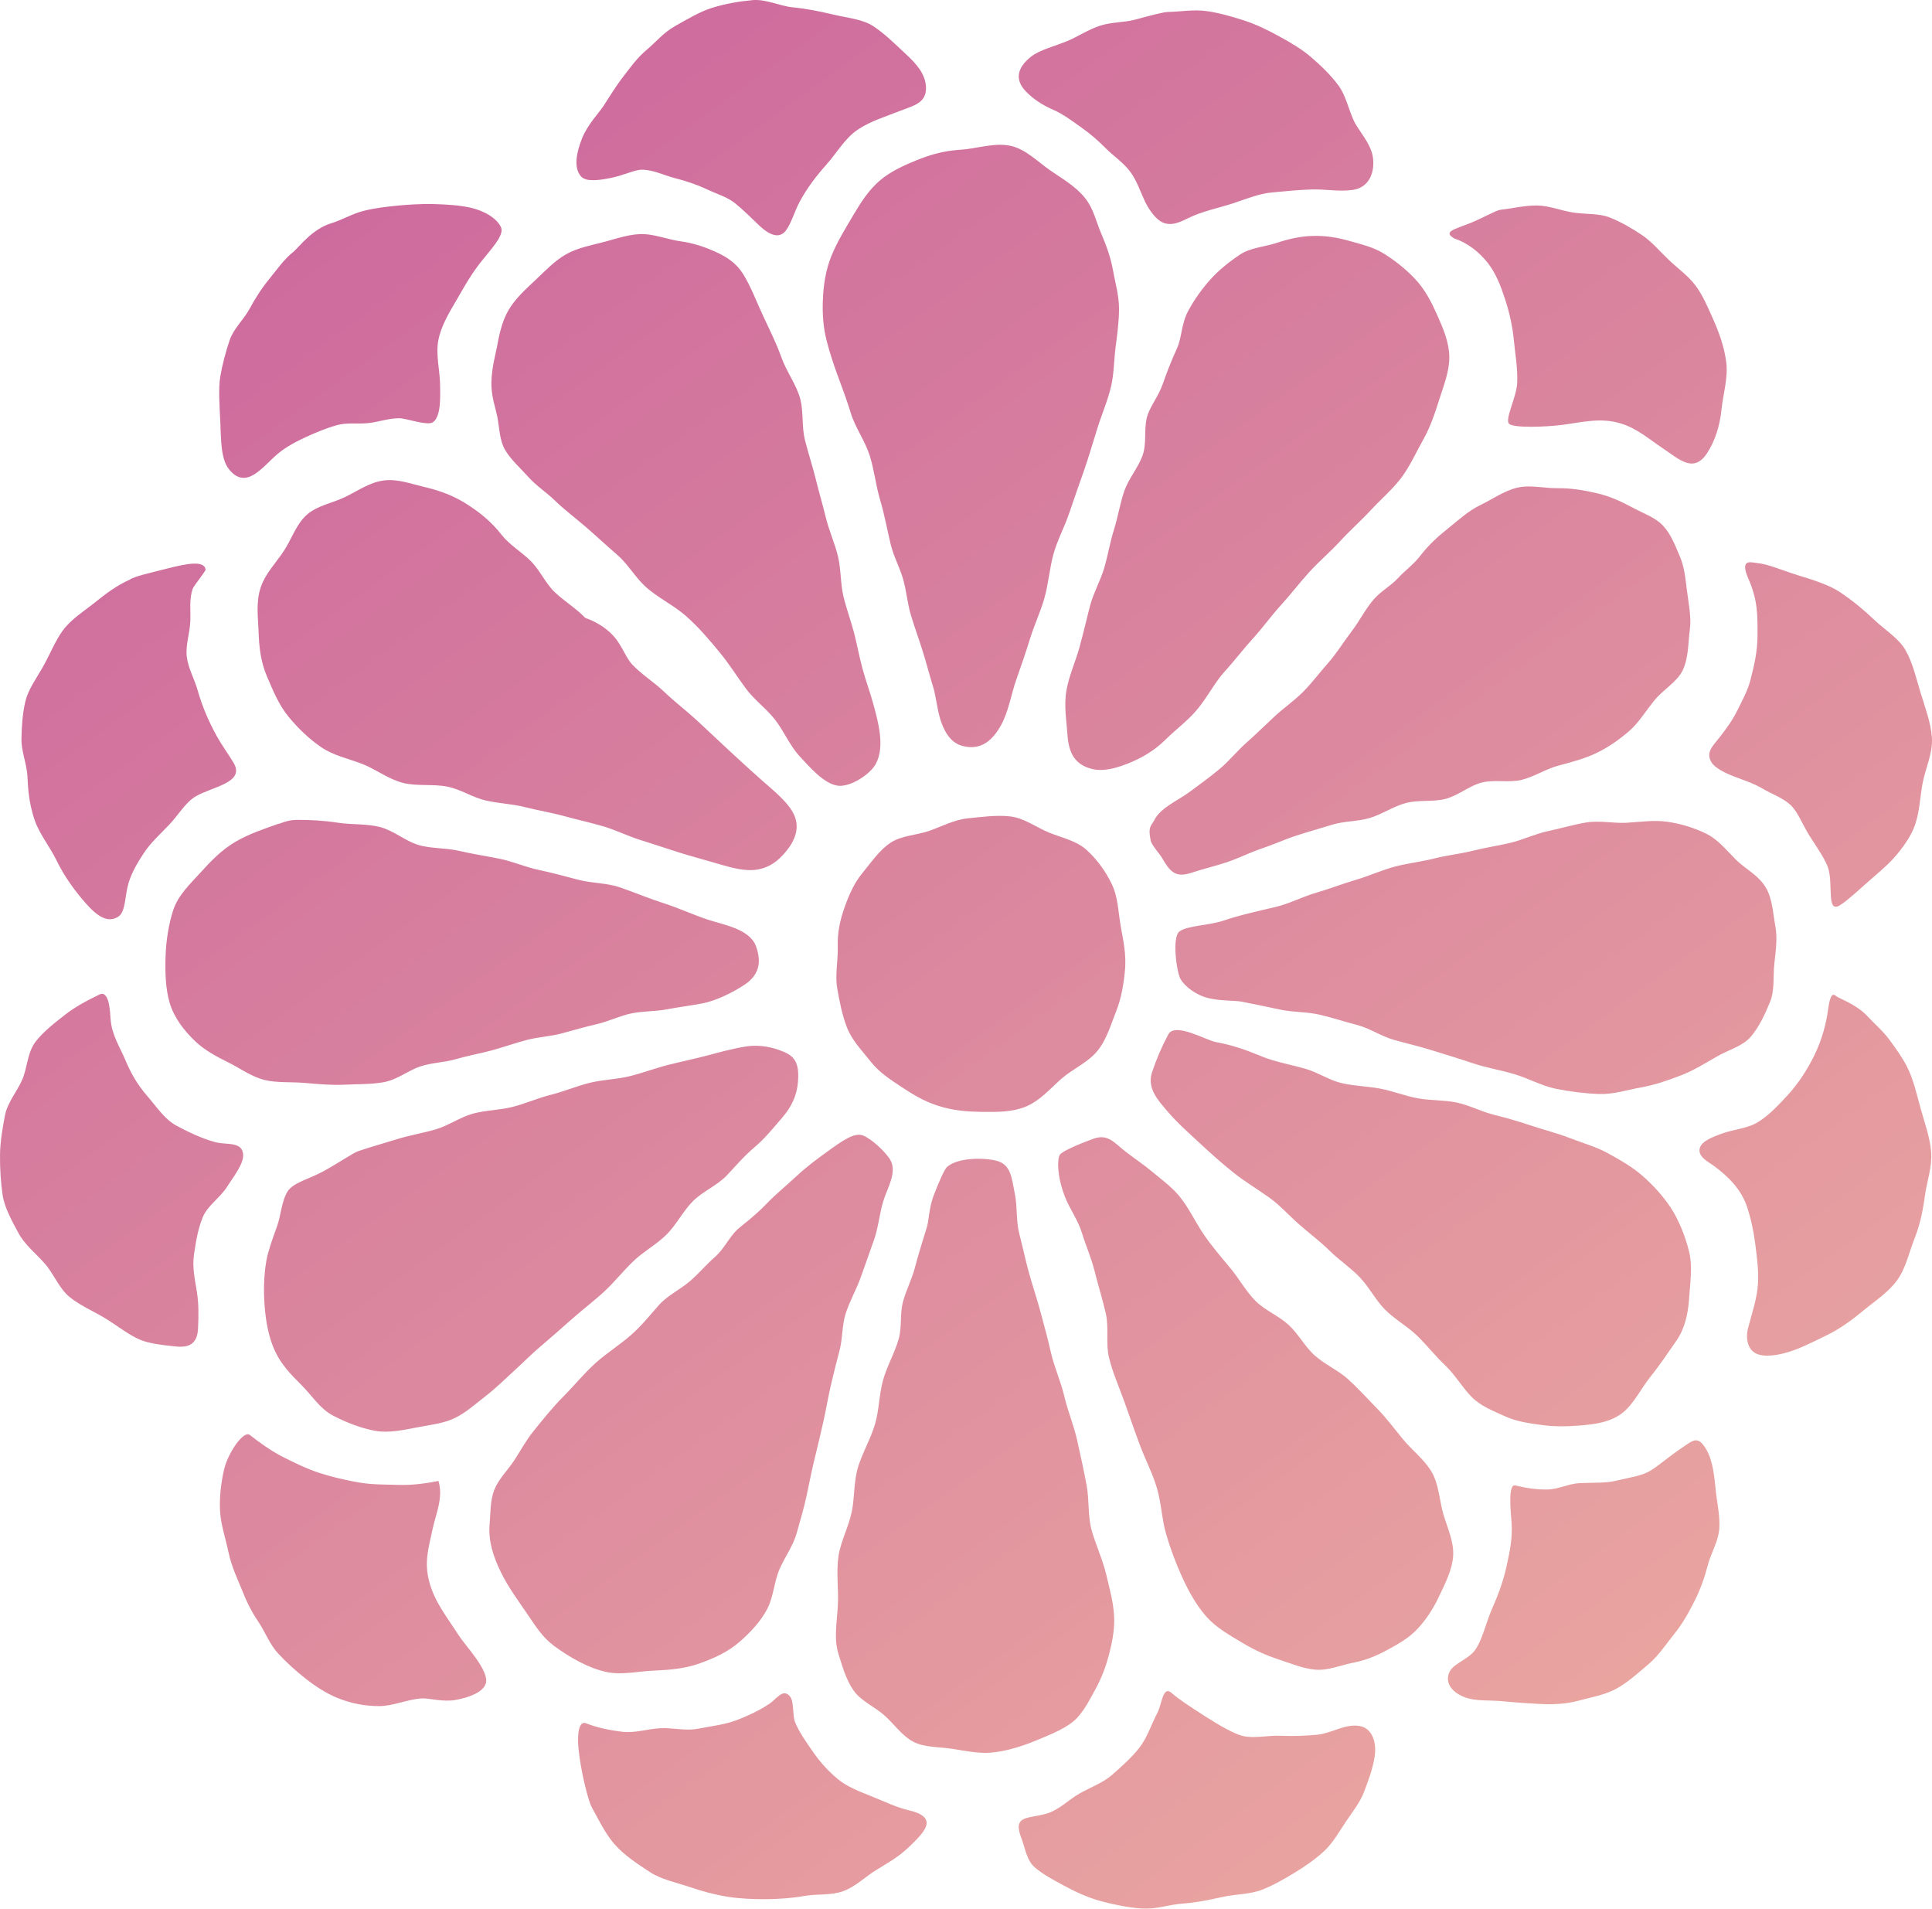 <?xml version="1.0" encoding="UTF-8"?>
<svg id="_レイヤー_1" xmlns="http://www.w3.org/2000/svg" xmlns:xlink="http://www.w3.org/1999/xlink" version="1.1" viewBox="0 0 487.215 481.3">
  <!-- Generator: Adobe Illustrator 29.3.1, SVG Export Plug-In . SVG Version: 2.1.0 Build 151)  -->
  <defs>
    <style>
      .st0 {
        opacity: .6;
      }

      .st1 {
        fill: url(#_名称未設定グラデーション);
      }
    </style>
    <linearGradient id="_名称未設定グラデーション" data-name="名称未設定グラデーション" x1="74.602" y1="479.475" x2="400.802" y2="30.164" gradientTransform="translate(0 484) scale(1 -1)" gradientUnits="userSpaceOnUse">
      <stop offset="0" stop-color="#a9005d"/>
      <stop offset="1" stop-color="#dc6b60"/>
    </linearGradient>
  </defs>
  <g class="st0">
    <path class="st1" d="M236.445,278.792c-3.531-1.139-6.34-2.89-8.996-4.637-3.006-1.976-5.797-3.819-7.837-6.417-2.124-2.705-4.709-5.324-5.969-8.521-1.234-3.132-1.948-6.687-2.528-10.115-.563-3.329.258-6.899.15-10.346-.112-3.58.58-6.741,1.667-9.816,1.142-3.233,2.459-6.283,4.625-8.889,2.147-2.584,4.158-5.642,7.008-7.54,2.808-1.87,6.644-1.895,9.844-3.031,3.223-1.145,6.29-2.793,9.618-3.127,3.554-.356,7.218-.881,10.69-.493,3.586.4,6.623,2.775,9.844,4.085,3.3,1.341,6.935,2.036,9.553,4.455,2.497,2.306,4.702,5.233,6.309,8.632,1.574,3.327,1.579,7.12,2.231,10.67.664,3.611,1.38,7.109,1.063,10.714-.32,3.637-.908,7.227-2.256,10.616-1.331,3.345-2.39,7.143-4.75,10.01-2.418,2.936-6.297,4.534-9.111,7.036-2.85,2.535-5.346,5.471-8.883,6.948-3.304,1.38-7.016,1.402-11.157,1.341-3.386-.05-7.028-.256-11.114-1.573h0ZM231.233,40.369c-3.319,1.343-6.732,2.897-9.413,5.203-2.713,2.333-4.754,5.488-6.548,8.532-2.105,3.57-4.167,6.889-5.602,10.428-1.423,3.508-2.047,7.308-2.177,11.59-.099,3.282.136,6.517.934,9.647.794,3.114,1.81,6.227,2.946,9.265,1.142,3.052,2.25,6.087,3.186,9.139,1.126,3.669,3.554,6.942,4.736,10.617,1.179,3.664,1.554,7.594,2.66,11.279,1.109,3.696,1.764,7.505,2.669,11.235.733,3.02,2.307,5.822,3.149,8.821.841,2.994,1.075,6.165,1.984,9.141.909,2.977,1.977,5.906,2.913,8.869.939,2.973,1.695,5.997,2.618,8.959.757,2.426,1.001,5.556,1.842,8.281.886,2.868,2.464,5.834,5.421,6.672,4.997,1.415,7.931-1.643,9.912-5.217,1.87-3.374,2.585-7.912,3.771-11.288,1.217-3.466,2.427-6.914,3.503-10.428,1.074-3.508,2.687-6.859,3.675-10.404.984-3.531,1.255-7.263,2.208-10.819.969-3.617,2.837-6.971,4.025-10.524,1.186-3.548,2.448-7.07,3.686-10.605,1.237-3.534,2.266-7.145,3.389-10.715,1.122-3.568,2.654-7.057,3.496-10.712.721-3.127.697-6.506,1.119-9.791.415-3.235.87-6.511.862-9.778-.008-3.289-.958-6.471-1.53-9.67-.577-3.229-1.661-6.171-2.95-9.182-1.267-2.958-1.946-6.289-4.034-8.917-2.44-3.072-5.838-4.947-8.849-7.044-3.165-2.203-6.023-5.173-9.667-6.103-3.587-.915-7.497.247-11.4.76-2.396.315-5.857.058-12.535,2.762l0.0 0ZM125.368,104.847c.591,2.888.539,6.153,2.064,8.698,1.472,2.459,3.85,4.527,5.844,6.762,1.934,2.168,4.497,3.813,6.605,5.858,2.505,2.43,5.284,4.498,7.91,6.761,2.634,2.27,5.158,4.659,7.801,6.918,2.636,2.253,4.411,5.449,6.942,7.847,3.091,2.93,7.185,4.778,10.384,7.576,3.209,2.808,5.968,6.059,8.673,9.364,2.314,2.827,4.262,5.925,6.423,8.886,2.158,2.958,5.315,5.171,7.532,8.077,2.222,2.914,3.65,6.466,6.143,9.141,2.315,2.484,6.004,6.843,9.495,7.369,3.199.482,8.276-2.829,9.705-5.529,2.314-4.368.571-10.498-.61-14.892-.814-3.029-1.929-5.985-2.757-9.022-.826-3.031-1.367-6.143-2.167-9.184-.8-3.042-1.913-6.009-2.645-9.063-.786-3.276-.588-6.816-1.388-10.127-.795-3.292-2.245-6.436-3.047-9.731-.805-3.306-1.775-6.566-2.579-9.845-.814-3.32-1.909-6.548-2.714-9.809-.824-3.336-.333-6.958-1.141-10.198-.885-3.552-3.469-6.882-4.805-10.651-1.281-3.612-3.041-7.042-4.65-10.526-1.672-3.62-3.017-7.247-4.952-10.377-1.706-2.76-4.051-4.319-6.932-5.63-2.744-1.249-5.642-2.223-8.816-2.666-3.159-.441-6.298-1.684-9.269-1.817-3.251-.145-6.642,1.046-9.958,1.936-3.176.853-6.689,1.458-9.64,3.114-2.917,1.636-5.344,4.23-7.77,6.51-2.468,2.32-5.082,4.688-6.761,7.529-1.716,2.904-2.43,6.353-3.021,9.647-.208,1.16-1.24,4.81-1.345,8.552-.096,3.411,1.099,6.829,1.445,8.52ZM152.182,26.736c-1.106,1.698-4.018,4.66-5.428,8.219-1.422,3.59-2.133,7.39-.234,9.527,1.255,1.413,4.401,1.013,7.536.386,2.945-.589,5.939-2.004,7.564-2.065,2.903-.109,5.708,1.371,8.553,2.107,2.837.733,5.568,1.634,8.172,2.862,2.506,1.181,5.112,1.907,7.108,3.542,1.996,1.635,3.875,3.488,5.842,5.386,3.195,3.082,5.462,3.346,6.935,1.373,1.314-1.761,2.159-4.835,3.411-7.164,1.949-3.624,4.251-6.581,6.787-9.428,2.637-2.96,4.62-6.603,7.916-8.811,3.174-2.126,7.056-3.285,10.863-4.795,3.088-1.225,6.412-1.844,6.313-5.787-.087-3.457-2.555-6.082-4.814-8.198-2.989-2.799-5.489-5.279-8.335-7.195-2.777-1.87-6.306-2.088-10.459-3.074-3.327-.789-6.55-1.433-9.921-1.76-3.378-.327-6.775-2.129-10.187-1.828-3.318.293-6.862.894-10.202,1.936-3.11.97-6.167,2.82-9.288,4.566-3.007,1.682-4.983,4.145-7.076,5.889-2.626,2.188-4.268,4.583-5.969,6.774-2.008,2.586-3.502,5.102-5.087,7.537l0-0ZM294.581,3.016c-1.167.006-4.304.859-8.427,1.962-2.629.703-5.854.562-8.751,1.505-2.941.957-5.544,2.726-8.007,3.762-3.495,1.471-7.168,2.285-9.432,4.083-3.366,2.674-4.154,5.683-1.315,8.667,1.791,1.881,4.128,3.456,6.836,4.631,2.664,1.156,4.914,2.906,7.017,4.379,2.485,1.741,4.457,3.469,6.416,5.451,1.948,1.971,4.365,3.484,6.166,5.934,1.636,2.226,2.453,4.877,3.622,7.339.773,1.628,2.259,4.003,3.936,5.062,2.299,1.452,4.75.343,6.918-.743,3.643-1.825,7.63-2.525,11.546-3.826,3.329-1.106,6.358-2.382,9.662-2.693,3.37-.318,6.721-.656,10.118-.756,3.339-.098,6.807.6,10.223.122,4.35-.609,5.659-4.683,5.091-8.364-.527-3.416-3.691-6.706-4.773-9.057-1.422-3.089-2.036-6.418-3.895-8.928-1.997-2.696-4.387-4.959-6.778-7.035-2.5-2.171-5.328-3.78-8.132-5.328-2.878-1.589-5.788-3.018-8.848-4.01-3.131-1.015-6.286-1.916-9.458-2.371-3.287-.472-6.566.156-9.733.213ZM147.608,155.825c-2.257-2.379-5.183-4.14-7.608-6.408-2.408-2.253-3.791-5.594-6.128-7.923-2.343-2.336-5.367-4.067-7.399-6.667-2.542-3.251-5.403-5.553-8.619-7.625-3.203-2.064-6.554-3.391-10.588-4.346-3.595-.851-7.001-2.143-10.444-1.71-3.543.445-6.546,2.601-9.752,4.163-3.17,1.545-7.096,2.152-9.762,4.551-2.631,2.367-3.786,6.144-5.76,9.114-1.975,2.971-4.602,5.642-5.753,8.989-1.342,3.9-.7,7.823-.576,11.509.13,3.886.571,7.523,2.117,11.117,1.473,3.423,2.911,7.087,5.475,10.198,2.47,2.997,5.25,5.621,8.243,7.658,3.087,2.101,6.889,2.851,10.367,4.216,3.427,1.345,6.574,3.844,10.221,4.755,3.592.897,7.587.214,11.239.955,3.326.675,6.325,2.724,9.593,3.476,3.299.759,6.728.862,9.985,1.691,3.272.833,6.616,1.368,9.864,2.264,3.247.896,6.552,1.608,9.792,2.56,3.225.947,6.277,2.501,9.512,3.495,3.206.985,6.391,2.08,9.625,3.104,2.262.716,5.362,1.557,8.583,2.491,2.884.836,5.921,1.812,8.748,1.946,3.283.156,6.001-1.015,8.07-3.016,3.74-3.616,5.18-7.343,3.649-10.808-1.406-3.182-5.037-6.051-8.207-8.846-3.22-2.839-6.357-5.765-8.727-7.947-2.6-2.393-5.167-4.883-7.808-7.298-2.63-2.405-5.483-4.559-8.042-7.016-2.592-2.488-5.737-4.393-8.141-6.965-1.486-1.59-2.595-4.838-4.633-7.112-2.209-2.466-5.257-3.953-7.136-4.566l0-0ZM74.133,63.377c-2.468,1.916-4.174,4.464-6.143,6.861-1.969,2.397-3.566,4.879-5.044,7.621-1.473,2.733-4.043,4.993-5.038,7.936-1.001,2.961-1.825,6.073-2.35,9.109-.518,3-.187,7.453.006,11.711.194,4.28.099,9.074,2.157,11.678,4.412,5.582,8.662-.828,12.388-3.917,2.049-1.698,4.593-3.047,7.084-4.194,2.484-1.143,5.11-2.214,7.645-2.945,2.615-.754,5.366-.281,7.974-.541,2.548-.254,5.113-1.234,7.877-1.234,1.767,0,7.175,2.013,8.543.98,2.043-1.542,1.764-6.608,1.764-8.818 0-4.193-1.177-8.12-.449-11.845.727-3.723,2.761-7.02,4.931-10.705,1.002-1.702,3.034-5.501,5.603-8.768,2.762-3.512,6.154-6.963,5.27-8.982-.982-2.241-4.249-4.218-7.824-4.988-2.777-.598-6.113-.8-9.068-.873-3.73-.092-7.208.199-9.037.373-2.781.264-5.841.61-8.697,1.328-2.858.718-5.508,2.319-8.165,3.125-4.756,1.442-7.934,5.75-9.427,7.088l0.0 0ZM32.766,146.142c-3.555,1.597-6.275,3.732-8.838,5.784-2.786,2.23-5.893,4.111-8.054,7.016-1.971,2.65-3.235,6.04-5.138,9.365-1.671,2.919-3.641,5.621-4.335,8.536-.73,3.064-.933,6.364-.988,9.543-.053,3.038,1.319,6.15,1.512,9.402.107,1.801.143,6.285,1.887,11.209,1.185,3.348,3.794,6.568,5.482,10.033,1.79,3.673,4.022,6.784,6.138,9.344,3.119,3.773,6.251,6.835,9.423,4.751,1.861-1.223,1.608-5.197,2.538-8.379.895-3.063,2.731-5.868,3.899-7.666,1.628-2.507,4.1-4.737,6.415-7.168,2.306-2.423,4.04-5.559,6.655-7.101,4.189-2.47,12.544-3.425,9.536-8.473-1.349-2.263-2.928-4.347-4.304-6.853-2.033-3.705-3.596-7.352-4.764-11.456-.831-2.919-2.4-5.575-2.732-8.47-.332-2.886.757-5.824.893-8.864.126-2.832-.355-5.611.633-8.297.266-.723,3.289-4.392,3.224-4.806-.374-2.395-5.035-1.4-9.473-.281-4.207,1.061-8.685,2.08-9.609,2.832l-0-0ZM70.265,207.708c-3.668,1.294-7.464,2.552-10.9,4.562-3.446,2.016-6.178,4.844-8.815,7.764-2.603,2.883-5.663,5.667-6.917,9.609-1.076,3.382-1.757,7.479-1.882,11.515-.119,3.859-.036,8.068,1.029,11.691,1.118,3.803,3.708,7.115,6.475,9.736,2.378,2.252,5.329,3.837,8.366,5.336,2.906,1.434,5.763,3.572,9.055,4.39,3.174.788,6.692.465,10.032.746,3.311.279,6.676.616,9.966.459,3.391-.161,6.846-.06,10.015-.617,3.451-.606,6.312-2.988,9.25-3.977,2.895-.974,6.12-.996,9.073-1.863,2.936-.863,5.973-1.38,8.936-2.18,2.962-.8,5.859-1.843,8.818-2.624,2.975-.786,6.126-.91,9.068-1.72,2.918-.804,5.792-1.62,8.727-2.305,2.945-.688,5.719-2.087,8.671-2.695,2.962-.61,6.064-.467,9.023-1.037,2.97-.572,5.977-.924,8.935-1.496,3.214-.621,7.378-2.592,10.498-4.649,3.11-2.05,4.693-4.983,2.969-9.722-1.61-4.426-8.203-5.419-12.188-6.747-3.729-1.243-7.316-2.923-11.06-4.119-3.74-1.195-7.354-2.725-11.072-4.011-3.27-1.132-6.944-1.012-10.309-1.869-3.349-.852-6.678-1.799-10.078-2.505-3.389-.704-6.631-2.169-10.03-2.853-3.399-.684-6.816-1.194-10.183-1.984-3.378-.792-7.055-.498-10.359-1.523-3.22-.999-6.161-3.62-9.625-4.496-3.38-.855-7.087-.538-10.514-1.068-3.535-.547-7.028-.739-10.415-.718-2.675.016-4.52,1.167-4.56.971l0.0 0ZM25.089,250.767c-3.192,1.539-6.18,3.153-8.634,5.071-2.754,2.152-5.531,4.312-7.468,6.814-2.099,2.711-2.072,6.579-3.356,9.534-1.351,3.108-3.741,5.803-4.361,8.984-.652,3.346-1.222,6.773-1.264,9.973-.046,3.513.197,6.996.629,10.036.478,3.362,2.332,6.573,3.982,9.681,1.571,2.961,4.374,5.144,6.699,7.787,2.248,2.556,3.557,6.216,6.233,8.396,2.708,2.206,6.071,3.606,8.936,5.347,3.106,1.887,5.933,4.21,8.878,5.451,2.301.97,6.025,1.389,8.98,1.683,3.327.331,5.422-.6,5.601-4.575.143-3.175.189-6.147-.295-9.224-.468-2.977-1.206-6.085-.731-9.371.464-3.211,1.012-6.534,2.239-9.478,1.216-2.918,4.393-4.868,6.104-7.623,1.216-1.958,4.147-5.619,4.067-7.964-.122-3.594-4.119-2.482-7.113-3.309-3.492-.965-6.738-2.538-9.716-4.138-2.964-1.593-4.869-4.598-7.3-7.404-2.76-3.186-4.291-6.072-5.59-9.161-1.387-3.3-3.441-6.325-3.72-10.324-.111-1.586-.285-7.399-2.8-6.186l0.0 0ZM72.52,300.432c-1.563,2.567-1.654,6.061-2.675,8.849-1.241,3.387-2.294,6.434-2.673,8.635-.638,3.703-.743,7.614-.423,11.553.325,3.996,1.02,7.795,2.591,11.201,1.52,3.296,3.954,5.889,6.618,8.515,2.594,2.558,4.693,6.025,7.973,7.737,3.285,1.715,7.008,3.197,10.586,3.855,3.682.677,7.575-.276,11.142-.942,3.214-.6,6.428-.965,9.124-2.3,2.807-1.39,5.194-3.57,7.658-5.473,2.442-1.886,4.667-4.086,6.99-6.194,2.288-2.076,4.468-4.311,6.849-6.331,2.689-2.281,5.345-4.616,7.998-6.973,2.639-2.346,5.487-4.476,8.088-6.884,2.595-2.402,4.806-5.216,7.361-7.665,2.556-2.451,5.811-4.186,8.326-6.671,2.523-2.492,4.145-5.877,6.624-8.389,2.494-2.528,6.095-3.965,8.543-6.499,1.98-2.049,4.232-4.792,7.105-7.215,2.596-2.19,4.813-4.954,6.952-7.435,2.423-2.811,3.65-5.643,3.941-8.806.432-4.691-.696-6.523-3.405-7.707-2.642-1.155-6.054-1.979-9.65-1.42-3.608.561-7.221,1.602-9.762,2.271-3.269.86-6.584,1.54-9.866,2.371-3.278.83-6.46,2.044-9.746,2.858-3.283.813-6.759.852-10.044,1.663-3.285.811-6.437,2.167-9.719,2.99-3.283.823-6.419,2.222-9.693,3.07-3.277.849-6.787.824-10.049,1.712-3.267.889-6.178,3.037-9.424,3.979-3.252.944-6.614,1.484-9.839,2.495-3.231,1.012-6.497,1.901-9.696,2.994-1.238.423-4.854,2.912-8.808,5.093-3.341,1.842-7.647,2.85-8.995,5.064l-0-0ZM56.505,370.555c-.731,3.183-1.201,6.801-1.017,10.397.181,3.532,1.416,7,2.081,10.225.847,4.108,2.532,7.39,3.437,9.71,1.003,2.574,2.261,5.284,4.157,8.066,1.687,2.475,2.78,5.603,4.914,7.918,2.141,2.322,4.528,4.462,6.871,6.313,2.641,2.086,5.389,3.815,7.953,4.885,3.578,1.494,7.165,2.128,10.675,2.137,3.539.009,7.043-1.681,10.742-1.941,1.743-.122,5.356.974,8.597.385,3.327-.604,6.983-1.917,7.614-4.235.864-3.176-5.185-9.448-6.839-12.036-2.915-4.56-5.991-8.269-7.396-13.369-1.38-5.007-.278-8.435.785-13.4.829-3.875,2.78-8.022,1.488-12.181-2.656.528-6.271,1.129-10.153.997-3.078-.105-6.543-.009-10.041-.632-3.164-.563-6.535-1.318-9.801-2.376-3.123-1.012-6.223-2.525-9.233-4.049-2.957-1.497-5.717-3.505-8.374-5.553-1.527-1.177-5.49,4.524-6.459,8.738l-0.0 0ZM185.988,309.991c-2.132,2.014-3.407,4.969-5.621,6.896-2.219,1.932-4.122,4.229-6.335,6.139-2.525,2.179-5.726,3.625-7.928,6.125-2.206,2.505-4.272,5.078-6.752,7.292-2.911,2.598-6.275,4.659-9.145,7.243-2.892,2.603-5.372,5.675-8.104,8.421-2.728,2.741-5.168,5.794-7.62,8.834-1.874,2.323-3.25,4.954-4.846,7.367-1.64,2.479-3.904,4.633-4.982,7.354-1.059,2.672-.931,5.738-1.188,8.786-.355,4.206.968,8.165,2.889,12.078,1.926,3.923,4.602,7.464,6.796,10.709,1.888,2.793,3.674,5.629,6.49,7.725,3.874,2.884,8.925,5.805,13.581,6.701,3.791.73,7.855-.249,11.743-.408,3.908-.16,7.739-.485,11.389-1.786,3.613-1.288,7.203-2.876,10.215-5.519,2.74-2.404,5.265-5.096,6.904-8.213,1.633-3.105,1.736-7.017,3.192-10.243,1.389-3.078,3.394-5.817,4.262-8.938.883-3.174,1.837-6.35,2.522-9.585.672-3.174,1.286-6.367,2.096-9.617.743-2.979,1.43-5.987,2.114-8.983.684-2.993,1.163-6.032,1.859-9.022.695-2.991,1.449-5.953,2.225-8.923.776-2.969.579-6.221,1.506-9.151,1.004-3.175,2.724-6.114,3.84-9.245,1.117-3.133,2.225-6.267,3.328-9.403,1.103-3.135,1.36-6.53,2.322-9.715,1.025-3.393,3.709-7.475,1.639-10.669-1.226-1.893-4.575-5.081-6.757-5.922-2.157-.831-5.173,1.306-8.941,4.033-2.476,1.793-5.243,3.816-7.802,6.207-2.534,2.367-5.249,4.569-7.39,6.797-3.424,3.563-6.654,5.837-7.502,6.638v-0ZM233.745,309.418c-1.074,3.526-2.217,7.068-3.015,10.188-.76,2.969-2.236,5.733-3.025,8.68-.791,2.952-.231,6.266-1.039,9.216-.984,3.592-2.982,6.92-3.98,10.525-.997,3.602-.969,7.499-2.023,11.074-1.06,3.597-3,6.912-4.159,10.442-1.246,3.795-.931,7.857-1.702,11.635-.781,3.829-2.778,7.409-3.362,11.297-.591,3.936.07,8.216-.152,12.375-.223,4.162-1.062,8.327.169,12.237.97,3.079,1.904,6.472,3.789,9.166,1.858,2.655,5.26,4.079,7.705,6.223,2.49,2.183,4.461,5.147,7.246,6.657,2.801,1.518,6.468,1.324,9.818,1.832,3.326.504,6.669,1.23,9.818.983,3.401-.267,7.527-1.441,11.409-3.053,3.891-1.615,8.116-3.245,10.469-5.814,1.972-2.153,3.348-4.968,4.751-7.552,1.401-2.58,2.445-5.414,3.189-8.241.75-2.852,1.344-5.838,1.333-8.754-.014-3.91-1.119-7.669-1.991-11.397-.873-3.734-2.517-7.259-3.615-10.955-1.095-3.687-.647-7.73-1.333-11.521-.687-3.8-1.557-7.612-2.389-11.404-.83-3.78-2.378-7.411-3.26-11.181-.884-3.78-2.56-7.376-3.402-11.142-.752-3.36-1.663-6.635-2.546-9.936-.889-3.321-1.985-6.564-2.912-9.86-.929-3.303-1.609-6.683-2.48-9.997-.871-3.312-.45-6.934-1.168-10.293-.761-3.561-.814-7.236-4.648-8.177-3.336-.819-9.86-.782-12.461,1.633-.625.581-2.173,4.059-3.417,7.4-1.05,2.82-1.126,6.098-1.618,7.712l0-0ZM145.88,440.838c.524,5.67,2.468,13.243,3.3,14.763,1.817,3.32,3.456,6.778,5.824,9.467,2.443,2.774,5.662,4.851,8.736,6.887,2.98,1.973,6.628,2.669,10.243,3.885,3.104,1.044,6.164,1.909,9.42,2.423,3.243.512,6.425.647,9.712.625,3.293-.021,6.463-.24,9.691-.805,3.25-.569,6.788-.096,9.862-1.223,3.094-1.134,5.554-3.647,8.357-5.355,2.797-1.704,5.617-3.318,8.013-5.601,4.205-4.008,7.829-7.629.14-9.428-3.061-.716-6.122-2.201-9.243-3.459-3.093-1.247-6.239-2.402-8.73-4.469-2.145-1.781-4.289-4.081-6.056-6.63-1.769-2.55-3.667-5.175-4.68-7.754-.626-1.593-.208-5.182-1.248-6.405-1.802-2.12-3.269.585-5.252,1.903-2.356,1.567-5.441,3.086-8.657,4.242-2.828,1.017-6.149,1.392-9.337,2.014-3.06.597-6.355-.3-9.488-.132-3.213.173-6.389,1.252-9.409.906-3.307-.379-6.518-1.055-9.25-2.143-1.867-.744-2.283,2.666-1.948,6.288l0-0ZM291.822,432.029c-1.515,2.824-2.483,6.073-4.422,8.579-1.958,2.531-4.453,4.737-6.835,6.842-2.38,2.104-5.513,3.208-8.307,4.785-2.73,1.541-5.151,4.123-8.268,5.065-4.559,1.379-8.755.224-6.424,6.186.963,2.463,1.301,5.618,3.443,7.439,2.129,1.811,4.828,3.211,7.05,4.419,2.943,1.601,6.218,3.143,9.581,4.052,3.244.876,6.787,1.579,10.236,1.864,3.386.279,6.888-1.006,10.298-1.248,3.438-.244,6.756-.942,10.045-1.667,3.426-.755,7.076-.65,10.145-1.871,2.858-1.137,5.577-2.714,8.137-4.273,2.62-1.595,5.21-3.381,7.418-5.431,2.222-2.064,3.747-4.827,5.449-7.365,1.656-2.471,3.664-4.918,4.73-7.852.706-1.943,2.166-5.563,2.598-8.838.482-3.655-.799-7.052-3.949-7.513-3.703-.542-6.858,1.837-10.483,2.206-3.004.306-6.108.408-9.271.279-3.178-.13-6.503.711-9.446.08-2.186-.469-5.924-2.616-9.363-4.82-3.412-2.187-6.961-4.462-8.6-5.957-2.419-2.206-2.532,2.746-3.762,5.038v0ZM268.574,301.82c1.143,2.972,3.254,5.708,4.301,9.173.894,2.96,2.294,6.049,3.188,9.627.883,3.536,1.986,7.036,2.802,10.583.818,3.556-.055,7.503.787,11.039.91,3.822,2.549,7.475,3.875,11.161,1.323,3.679,2.582,7.396,3.964,11.072,1.374,3.655,3.226,7.144,4.307,10.926,1.09,3.811,1.216,7.783,2.26,11.376,1.105,3.8,2.502,7.484,4.065,10.912,1.59,3.49,3.52,7.021,6.131,9.987,2.368,2.689,5.83,4.668,9.469,6.818,2.764,1.633,5.704,2.966,8.711,3.94,3.068.994,6.179,2.337,9.317,2.587,3.219.256,6.396-1.16,9.492-1.751,3.14-.599,5.933-1.762,8.742-3.298,2.73-1.493,5.431-2.985,7.655-5.427,2.032-2.23,3.758-4.83,5.215-7.901,1.659-3.497,3.374-6.85,3.6-10.294.24-3.651-1.481-7.115-2.483-10.599-.988-3.436-1.09-7.397-2.921-10.563-1.811-3.133-4.945-5.481-7.229-8.247-2.185-2.646-4.204-5.405-6.587-7.823-2.398-2.433-4.689-4.989-7.208-7.283-2.522-2.297-5.825-3.714-8.387-5.964-2.562-2.25-4.198-5.536-6.721-7.832-2.52-2.293-5.96-3.633-8.36-6.064-2.385-2.416-4.063-5.524-6.251-8.167-2.432-2.938-4.91-5.767-6.979-8.887-2.07-3.121-3.643-6.609-6.11-9.519-1.924-2.269-4.279-3.955-6.433-5.764-2.204-1.851-4.574-3.441-6.874-5.195-2.861-2.182-4.411-4.644-8.142-3.308-1.47.527-7.865,2.922-8.537,4.108-.593,1.048-.781,5.067,1.339,10.579l0-0ZM381.188,383.984c.287,3.625-.439,7.276-1.282,11.06-.826,3.707-2.122,7.197-3.611,10.561-1.665,3.762-2.403,7.828-4.343,10.515-1.545,2.14-5.055,3.271-6.202,5.101-1.329,2.121-.625,5.072,3.546,6.719,2.845,1.123,6.264.712,9.479,1.031,3.189.316,6.4.531,9.424.69,3.309.175,6.62.068,9.876-.82,3.161-.863,6.68-1.422,9.632-3.073,2.887-1.615,5.5-3.979,8.038-6.148,2.56-2.188,4.442-5.085,6.496-7.635,2.163-2.684,3.743-5.59,5.173-8.444,1.386-2.765,2.434-5.679,3.242-8.8.791-3.054,2.662-6.022,2.908-9.168.252-3.223-.553-6.508-.863-9.566-.345-3.4-.701-7.675-2.421-10.544-2.178-3.632-3.227-2.33-6.439-.172-2.775,1.865-4.922,3.797-7.433,5.426-2.276,1.477-5.387,1.804-8.944,2.679-2.472.608-5.419.428-9.092.586-2.775.119-5.242,1.534-8.094,1.599-2.347.054-4.97-.233-8.128-1.023-1.905-.476-1.197,6.423-.959,9.424l-0-0ZM299.61,78.454c-1.681,3.16-1.595,6.729-2.759,9.303-1.523,3.367-2.639,6.214-3.526,8.806-1.219,3.563-3.47,6.082-4.115,8.757-.789,3.276.029,6.571-1.111,9.629-1.155,3.1-3.52,5.782-4.598,8.93-1.074,3.139-1.57,6.482-2.57,9.646-1.003,3.172-1.528,6.482-2.458,9.657-.938,3.202-2.654,6.171-3.521,9.353-.646,2.371-1.529,6.321-2.75,10.766-.933,3.397-2.588,7.015-3.251,10.697-.704,3.911.027,7.882.238,11.181.286,4.466,1.706,7.095,5.027,8.366,2.454.939,5.376.925,10.229-1.013,3.291-1.314,6.555-3.135,9.441-5.993,2.642-2.617,5.92-4.992,8.284-7.952,2.546-3.189,4.368-6.758,6.659-9.25,2.474-2.69,4.674-5.643,7.149-8.35,2.469-2.7,4.603-5.713,7.073-8.42,2.469-2.706,4.688-5.641,7.158-8.346,2.472-2.706,5.298-5.087,7.771-7.783,2.48-2.703,5.249-5.135,7.73-7.819,2.432-2.631,5.348-5.093,7.625-8.091,2.235-2.943,3.756-6.44,5.555-9.632,1.852-3.286,2.996-6.768,4.08-10.205,1.136-3.603,2.573-7.092,2.516-10.734-.057-3.616-1.483-7.023-3.067-10.549-1.392-3.099-2.964-6.376-5.789-9.313-2.359-2.453-4.895-4.399-7.434-6.015-2.833-1.803-5.923-2.472-8.864-3.318-3.152-.907-6.126-1.357-9.26-1.273-3.208.086-6.15.772-9.18,1.779-3.01 1-6.514,1.14-9.193,2.93-2.626,1.756-5.305,3.87-7.462,6.275-2.105,2.346-4.107,5.125-5.628,7.984l-0-0ZM366.773,60.136c3.418,1.146,6.243,3.456,8.354,6.083,2.099,2.612,3.376,6.006,4.448,9.291,1.088,3.335,1.862,6.824,2.165,10.032.349,3.694,1.054,7.327.857,11.16-.175,3.397-3.139,9.012-2.047,10.146,1.092,1.134,9.448.813,13.467.28,5.197-.688,9.612-1.889,14.699-.357,4.107,1.237,7.145,3.967,10.688,6.321,4.074,2.708,7.747,6.442,11.203,1.004,1.819-2.862,3.075-6.489,3.519-10.818.391-3.807,1.683-7.961,1.223-11.801-.521-4.34-2.161-8.4-3.499-11.38-1.18-2.629-2.416-5.636-4.323-8.166-1.793-2.379-4.433-4.263-6.66-6.371-2.231-2.112-4.284-4.602-6.749-6.265-2.636-1.779-5.479-3.392-8.143-4.448-2.777-1.101-6.158-.776-9.275-1.259-3.017-.468-6.08-1.756-9.153-1.775-3.157-.019-6.302.779-9.242,1.098-.993.108-4.475,2.12-7.736,3.423-3.741,1.494-6.827,2.078-3.796,3.803l-0-0ZM440.966,146.071c2.385,5.406,2.254,9.378,2.243,14.322-.009,3.869-.84,7.415-1.787,11.106-.665,2.589-2.047,5.138-3.342,7.739-1.302,2.614-3.007,4.863-4.647,6.95-1.552,1.976-3.285,3.553-1.866,5.986.951,1.63,4.043,2.97,5.636,3.585,2.53.976,5.051,1.763,7.332,3.126,2.246,1.342,4.993,2.231,7.017,4.112,1.831,1.701,3.044,5.035,4.786,7.768,1.754,2.752,3.658,5.456,4.556,7.738,1.606,4.08-.543,12.206,3.273,9.662,1.954-1.303,4.304-3.495,6.805-5.713,2.182-1.935,4.631-3.901,6.543-6.012,2.341-2.586,4.155-5.364,5.022-7.406,1.575-3.712,1.594-7.709,2.286-11.421.719-3.86,2.613-7.638,2.371-11.521-.237-3.796-1.696-7.589-2.858-11.427-1.182-3.905-2.015-7.581-3.75-10.636-1.787-3.145-5.133-5.077-8.049-7.84-2.408-2.281-5.098-4.589-8.618-6.936-2.422-1.614-6.188-2.886-10.155-4.088-3.964-1.201-7.803-2.933-10.669-3.19-1.447-.13-4.514-1.311-2.129,4.095ZM460.99,254.707c-.408,3.03-1.404,7.271-3.503,11.522-1.719,3.483-3.993,7.038-6.77,10.03-2.275,2.451-4.602,4.98-7.412,6.701-2.803,1.717-6.445,1.824-9.53,3.041-1.616.637-4.661,1.686-5.128,3.527-.553,2.179,2.217,3.46,3.633,4.506,3.631,2.682,6.798,5.885,8.259,10.187,1.042,3.069,1.703,6.335,2.128,9.624.424,3.284.859,6.626.661,9.863-.231,3.786-1.555,7.54-2.504,11.207-.464,1.793-.426,4.138,1.004,5.648,1.839,1.941,5.792,1.23,7.959.702,3.705-.904,7.403-2.9,10.828-4.546,3.482-1.673,6.463-3.915,9.349-6.295,2.934-2.419,6.235-4.531,8.465-7.614,2.189-3.026,2.955-6.903,4.38-10.504,1.375-3.475,2.091-6.968,2.599-10.676.506-3.689,1.877-7.356,1.592-11.09-.284-3.726-1.617-7.322-2.622-10.909-1.014-3.623-1.792-7.366-3.473-10.661-1.259-2.469-2.867-4.653-4.436-6.797-1.57-2.146-3.637-3.886-5.516-5.909-1.814-1.952-4.238-3.296-7.418-4.78-.882-.411-1.801-2.289-2.543,3.224h0ZM290.205,212.041c.226,1.037,2.308,3.371,2.813,4.251,2.047,3.563,3.45,5.085,7.368,3.802,2.981-.976,6.044-1.69,9.011-2.681,2.972-.992,5.785-2.454,8.757-3.443,2.97-.989,5.833-2.317,8.815-3.284,2.975-.965,5.999-1.808,8.998-2.734,2.985-.921,6.29-.786,9.311-1.65,3.186-.911,6.053-2.959,9.249-3.812,3.199-.854,6.782-.223,9.99-1.04,3.207-.817,5.986-3.333,9.2-4.135,3.21-.801,6.854.126,10.068-.681,3.207-.805,6.123-2.779,9.333-3.613,3.544-.92,6.675-1.799,9.464-3.134,3.069-1.469,5.688-3.341,8.262-5.542,2.36-2.018,4.012-4.84,6.311-7.668,2.331-2.867,5.772-4.713,7.179-7.635,1.507-3.13,1.355-6.813,1.81-10.287.417-3.184-.304-6.422-.764-10.13-.375-3.022-.649-5.783-1.782-8.402-1.177-2.722-2.194-5.49-4.199-7.655-1.932-2.086-4.767-3.013-7.478-4.467-3.008-1.613-5.904-2.964-9.168-3.723-3.287-.764-6.516-1.309-9.893-1.269-3.367.04-6.971-.914-10.258-.135-3.285.778-6.238,2.924-9.273,4.379-3.055,1.464-5.506,3.786-8.136,5.873-2.654,2.104-5.026,4.3-7.072,6.973-1.618,2.115-3.832,3.682-5.59,5.594-1.763,1.917-4.208,3.225-5.974,5.208-2.196,2.466-3.688,5.574-5.707,8.206-2.013,2.624-3.734,5.501-5.934,7.99-2.133,2.413-4.055,4.988-6.272,7.234-2.238,2.268-4.918,4.08-7.251,6.254-2.309,2.151-4.57,4.387-6.982,6.52-2.436,2.155-4.444,4.696-6.872,6.726-2.429,2.031-5.036,3.904-7.653,5.837-2.683,1.982-6.834,3.734-8.574,6.632-.806,1.824-1.966,1.684-1.106,5.637h-0ZM297.741,246.939c1.132,1.852,3.839,3.988,7.052,4.759,3.123.75,6.582.525,8.478.91,3.29.668,6.5,1.302,9.653,1.983,3.251.703,6.653.515,9.824,1.261,3.202.753,6.331,1.784,9.52,2.612,3.148.817,5.992,2.811,9.195,3.729,3.096.888,6.287,1.594,9.495,2.603,3.37,1.06,6.882,2.094,10.415,3.291,3.422,1.16,7.092,1.737,10.591,2.791,3.521,1.06,6.85,2.939,10.374,3.658,3.644.743,7.391,1.203,10.958,1.326,3.639.125,7.125-1.061,10.533-1.657,3.492-.611,6.752-1.764,10.065-3.036,3.243-1.245,6.16-3.088,9.294-4.876,2.84-1.62,6.354-2.492,8.427-4.981,2.06-2.474,3.522-5.641,4.756-8.662,1.222-2.99.736-6.435,1.084-9.659.35-3.236.84-6.366.245-9.535-.599-3.193-.708-6.735-2.333-9.55-1.87-3.24-5.324-4.851-7.553-7.087-2.553-2.561-4.636-5.207-7.615-6.64-3.065-1.475-6.337-2.478-9.8-2.975-3.258-.467-6.662.055-10.225.264-3.281.193-6.849-.662-10.352-.044-3.201.564-6.351,1.493-9.523,2.17-3.176.678-6.172,2.157-9.329,2.912-3.158.755-6.385,1.22-9.533,2.015-3.147.795-6.416,1.115-9.564,1.914-3.147.799-6.391,1.177-9.548,1.943-3.484.845-6.804,2.419-10.24,3.433-3.438,1.015-6.792,2.313-10.229,3.32-3.444,1.009-6.708,2.753-10.198,3.576-4.445,1.048-8.893,2.006-13.21,3.465-3.487,1.179-9.126,1.234-11.034,2.719-1.908,1.484-.685,10.396.324,12.048h0ZM294.627,260.836c-1.696,3.18-2.973,6.163-4.088,9.493-1.376,4.109,1.506,7.143,4.062,10.121,2.372,2.764,5.211,5.245,7.976,7.824,2.709,2.527,5.505,5.021,8.406,7.342,2.95,2.36,6.19,4.277,9.147,6.395,2.698,1.934,4.959,4.516,7.515,6.755,2.512,2.2,5.236,4.22,7.637,6.592,2.395,2.367,5.288,4.273,7.599,6.689,2.352,2.458,3.93,5.615,6.223,7.999,2.419,2.515,5.593,4.229,8.117,6.621,2.526,2.393,4.655,5.201,7.194,7.583,2.534,2.377,4.284,5.552,6.739,8.028,2.343,2.362,5.601,3.577,8.494,4.894,2.915,1.327,6.102,1.745,9.337,2.177,3.16.422,6.313.366,9.554.092,3.559-.301,7.597-.754,10.706-3.244,2.815-2.254,4.581-6.057,6.917-8.974,2.533-3.162,4.685-6.425,6.527-9.048,2.146-3.056,3.015-6.774,3.285-10.905.249-3.822.915-7.981-.041-11.775-1.021-4.052-2.676-8.043-4.619-10.989-2.014-3.055-4.494-5.697-7.011-7.927-2.633-2.334-5.755-4.088-8.801-5.773-3.016-1.668-6.433-2.584-9.716-3.87-3.205-1.256-6.601-2.067-9.933-3.196-3.067-1.04-6.148-1.891-9.301-2.693-3.135-.797-6.088-2.403-9.278-3.052-3.173-.645-6.512-.465-9.709-1.047-3.193-.581-6.265-1.83-9.452-2.433-3.194-.604-6.502-.659-9.66-1.37-3.174-.715-6.001-2.693-9.107-3.601-3.803-1.112-7.742-1.74-11.401-3.26-3.653-1.518-7.314-2.812-11.262-3.5-2.475-.432-10.361-5.129-12.056-1.949l-0.0 0Z"/>
  </g>
</svg>